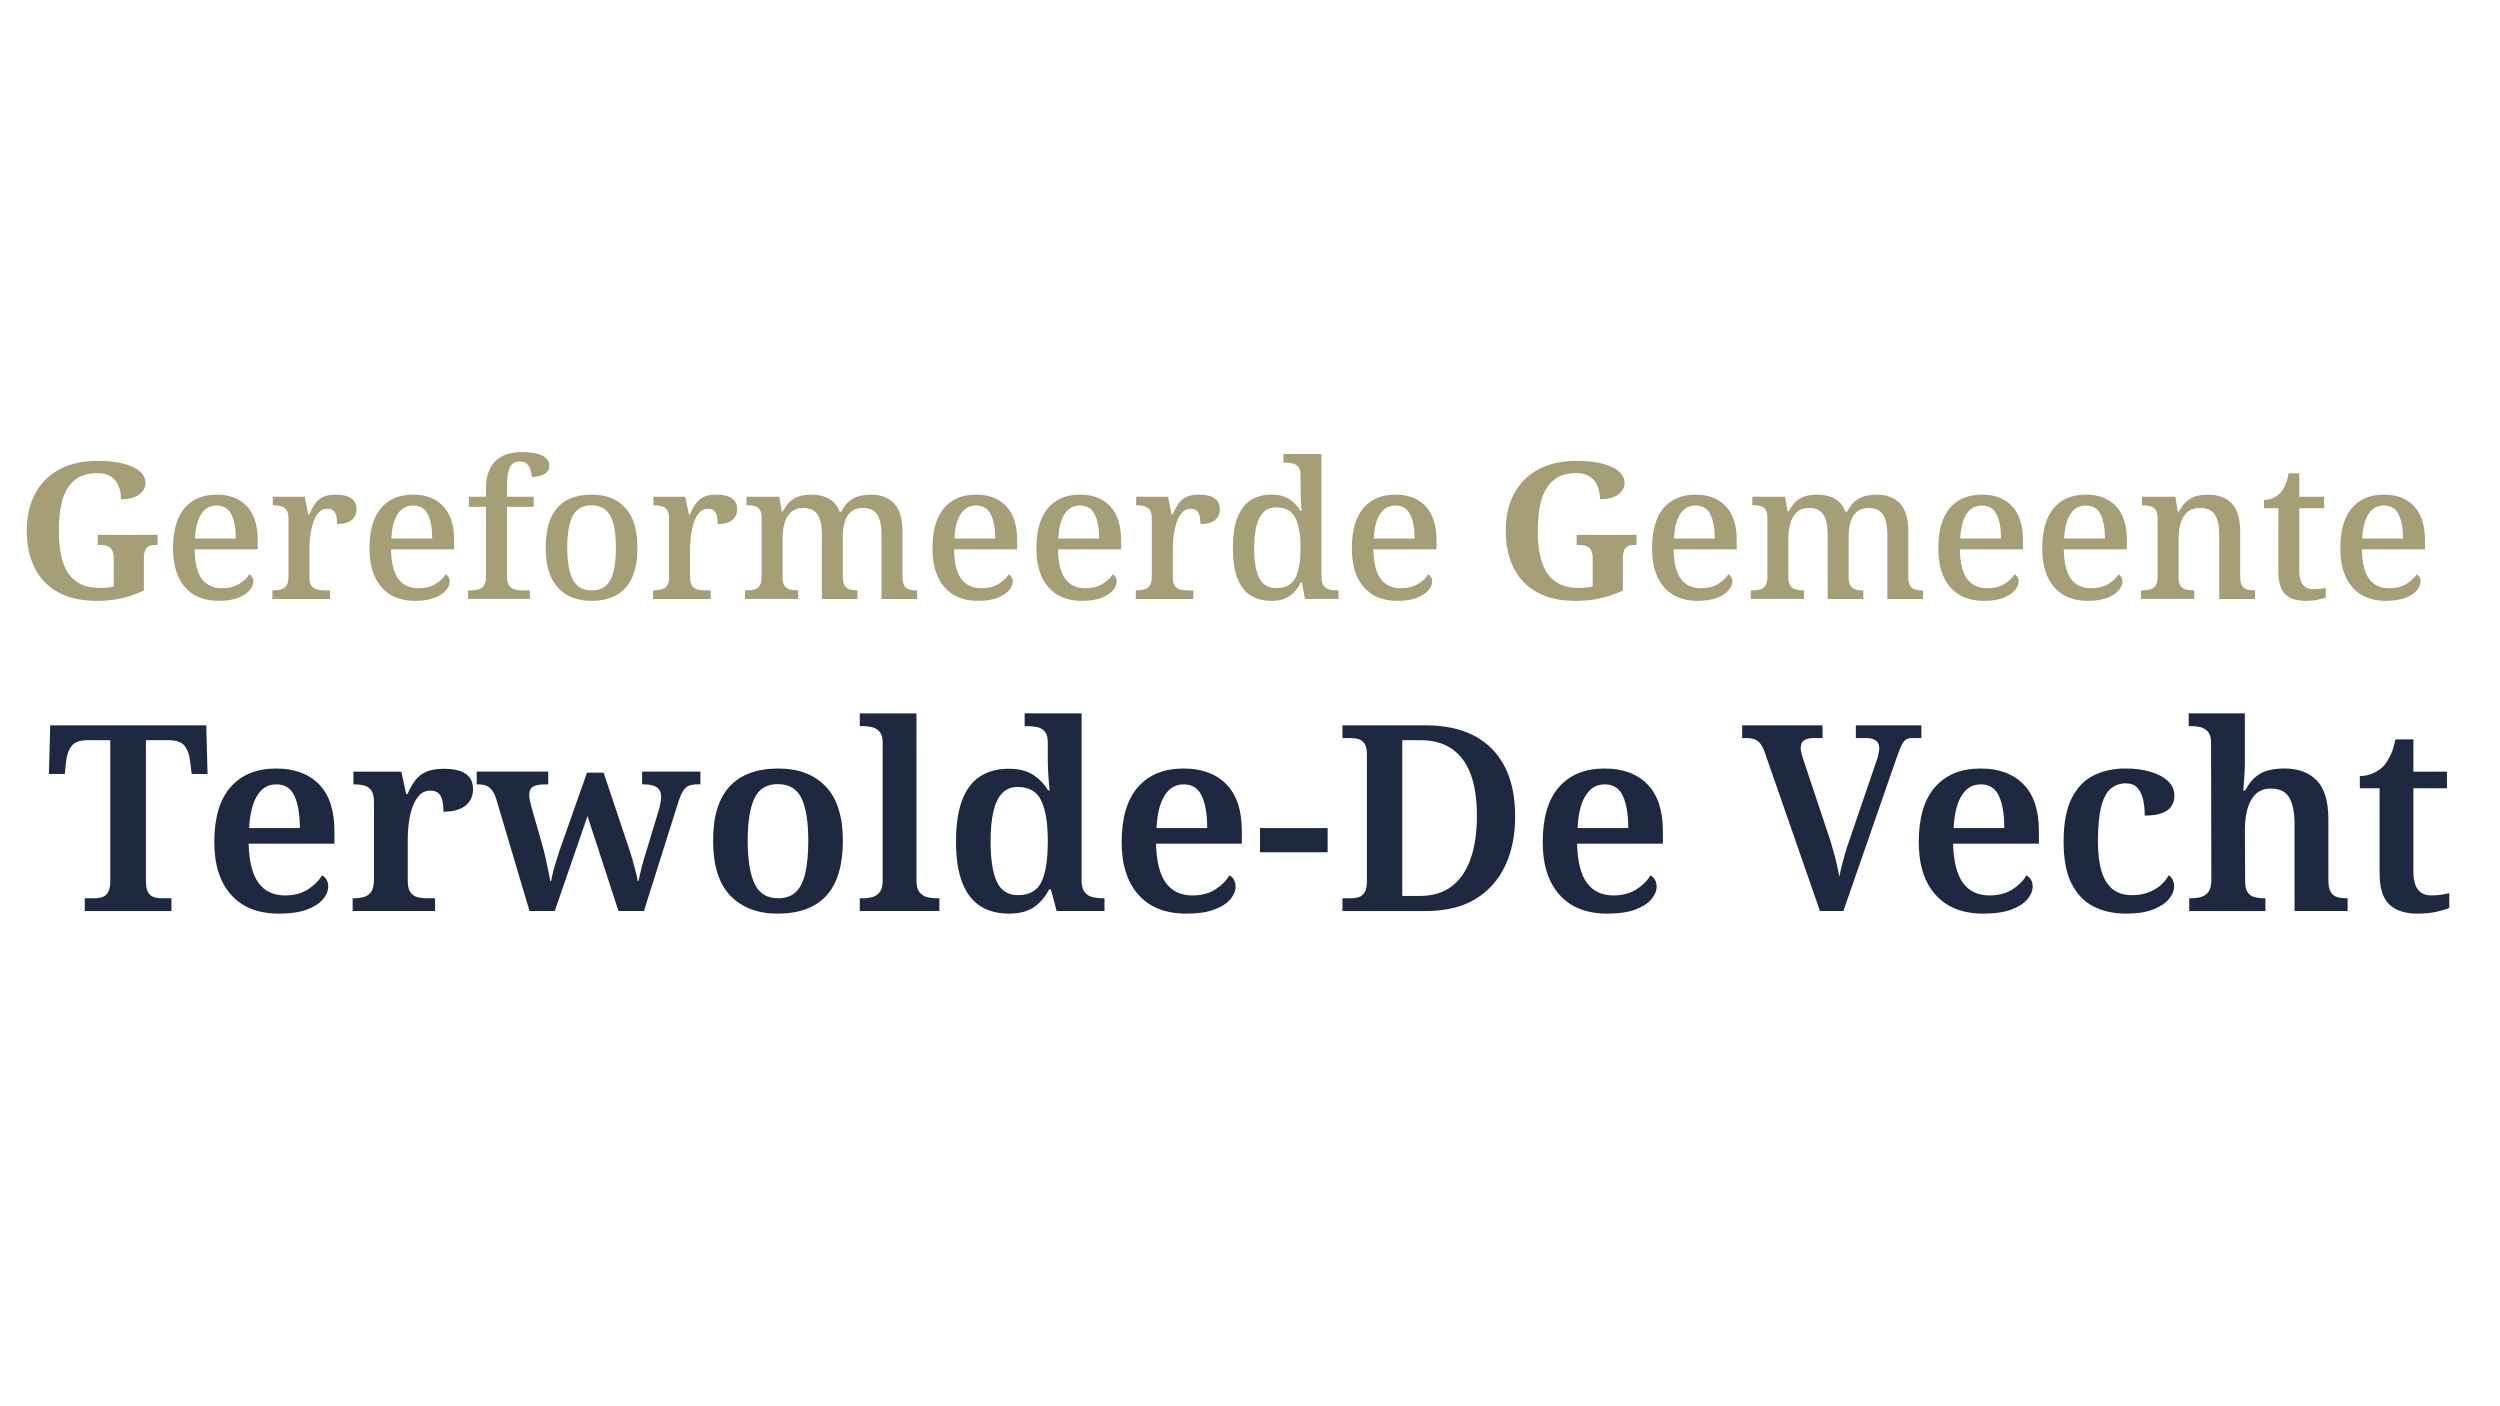 <?xml version="1.0" encoding="UTF-8"?>
<svg xmlns="http://www.w3.org/2000/svg" version="1.1" viewBox="0 0 1920 1080">
  <defs>
    <style>
      .cls-1 {
        fill: #a69e75;
      }

      .cls-2 {
        fill: #1e2840;
      }
    </style>
  </defs>
  <!-- Generator: Adobe Illustrator 28.6.0, SVG Export Plug-In . SVG Version: 1.2.0 Build 709)  -->
  <g>
    <g id="Laag_1">
      <g>
        <path class="cls-1" d="M74.46,461.46c-12.11,0-22.14-2.25-30.1-6.74-7.96-4.49-13.92-10.77-17.87-18.82-3.96-8.06-5.93-17.5-5.93-28.34s2.05-19.85,6.15-27.9c4.1-8.06,10.23-14.35,18.38-18.89,8.15-4.54,18.18-6.81,30.1-6.81,8.1,0,14.87.76,20.29,2.27,5.42,1.52,9.5,3.54,12.23,6.08,2.73,2.54,4.1,5.42,4.1,8.64,0,3.42-1.61,6.35-4.83,8.79-3.22,2.44-7.91,3.66-14.06,3.66,0-4-.66-7.49-1.98-10.47-1.32-2.98-3.3-5.32-5.93-7.03-2.64-1.71-6.06-2.56-10.25-2.56-7.13,0-12.87,1.73-17.21,5.2-4.35,3.47-7.5,8.47-9.45,15.01-1.95,6.54-2.93,14.55-2.93,24.02s1.03,17.33,3.08,23.87c2.05,6.54,5.39,11.52,10.03,14.94,4.64,3.42,10.77,5.13,18.38,5.13,1.85,0,3.69-.07,5.49-.22,1.81-.15,3.54-.41,5.2-.81v-21.53c0-2.64-.39-4.71-1.17-6.23-.78-1.51-1.93-2.59-3.44-3.22-1.52-.63-3.44-.95-5.79-.95h-1.9v-7.76h45.99v7.76h-1.9c-1.95,0-3.59.34-4.91,1.03-1.32.68-2.27,1.81-2.86,3.37-.59,1.56-.88,3.76-.88,6.59v24.02c-5.66,2.64-11.42,4.61-17.28,5.93-5.86,1.32-12.11,1.98-18.75,1.98Z"/>
        <path class="cls-1" d="M167.9,461.46c-11.13,0-19.75-3.52-25.85-10.55-6.1-7.03-9.15-16.89-9.15-29.59,0-13.77,2.93-24.12,8.79-31.05,5.86-6.93,14.11-10.4,24.75-10.4,9.76,0,17.45,2.95,23.07,8.86,5.61,5.91,8.42,14.67,8.42,26.29v6.88h-48.48c.19,10.45,2.07,18.04,5.64,22.78,3.56,4.74,8.71,7.1,15.45,7.1,5.08,0,9.4-1.07,12.96-3.22,3.56-2.15,6.22-4.64,7.98-7.47.88.39,1.61,1.08,2.2,2.05.58.98.88,2.15.88,3.52,0,2.15-.95,4.37-2.86,6.66-1.9,2.3-4.83,4.23-8.79,5.79-3.96,1.56-8.96,2.34-15.01,2.34ZM181.09,413.57c0-7.71-1.12-13.86-3.37-18.46-2.25-4.59-6.06-6.88-11.42-6.88-4.98,0-8.89,2.17-11.72,6.52-2.83,4.35-4.44,10.62-4.83,18.82h31.34Z"/>
        <path class="cls-1" d="M209.21,460v-6.59h.44c2.25,0,4.27-.24,6.08-.73,1.81-.49,3.22-1.49,4.25-3,1.03-1.51,1.54-3.78,1.54-6.81v-44.82c0-2.93-.54-5.1-1.61-6.52-1.08-1.41-2.47-2.34-4.17-2.78-1.71-.44-3.64-.66-5.79-.66h-.44v-6.59h24.46l2.78,13.62h.73c1.27-2.93,2.66-5.54,4.17-7.84,1.51-2.29,3.52-4.1,6.01-5.42,2.49-1.32,5.83-1.98,10.03-1.98,5.47,0,9.52.98,12.16,2.93,2.64,1.95,3.96,4.69,3.96,8.2s-1.2,6.18-3.59,8.28c-2.39,2.1-6.18,3.15-11.35,3.15,0-2.73-.25-4.95-.73-6.66-.49-1.71-1.27-2.98-2.34-3.81-1.08-.83-2.59-1.24-4.54-1.24-2.64,0-4.86,1.02-6.66,3.08-1.81,2.05-3.2,4.64-4.17,7.76-.98,3.13-1.68,6.35-2.12,9.67-.44,3.32-.66,6.25-.66,8.79v23.58c0,2.83.54,4.96,1.61,6.37,1.07,1.42,2.46,2.34,4.17,2.78,1.71.44,3.64.66,5.79.66h4.25v6.59h-44.23Z"/>
        <path class="cls-1" d="M318.76,461.46c-11.13,0-19.75-3.52-25.85-10.55-6.1-7.03-9.15-16.89-9.15-29.59,0-13.77,2.93-24.12,8.79-31.05,5.86-6.93,14.11-10.4,24.75-10.4,9.76,0,17.45,2.95,23.07,8.86,5.61,5.91,8.42,14.67,8.42,26.29v6.88h-48.48c.19,10.45,2.07,18.04,5.64,22.78,3.56,4.74,8.71,7.1,15.45,7.1,5.08,0,9.4-1.07,12.96-3.22,3.56-2.15,6.22-4.64,7.98-7.47.88.39,1.61,1.08,2.2,2.05.58.98.88,2.15.88,3.52,0,2.15-.95,4.37-2.86,6.66-1.9,2.3-4.83,4.23-8.79,5.79-3.96,1.56-8.96,2.34-15.01,2.34ZM331.95,413.57c0-7.71-1.12-13.86-3.37-18.46-2.25-4.59-6.06-6.88-11.42-6.88-4.98,0-8.89,2.17-11.72,6.52-2.83,4.35-4.44,10.62-4.83,18.82h31.34Z"/>
        <path class="cls-1" d="M359.48,460v-6.59h2.2c2.05,0,3.96-.24,5.71-.73,1.76-.49,3.17-1.46,4.25-2.93,1.07-1.46,1.61-3.66,1.61-6.59v-53.9h-13.18v-7.76h13.18v-6.74c0-8.88,2.34-15.7,7.03-20.43,4.69-4.73,11.37-7.1,20.07-7.1,5.37,0,9.62.46,12.74,1.39,3.12.93,5.37,2.15,6.74,3.66,1.37,1.52,2.05,3.3,2.05,5.35,0,1.86-.56,3.42-1.68,4.69-1.12,1.27-2.69,2.25-4.69,2.93-2,.68-4.42,1.03-7.25,1.03,0-1.85-.29-3.71-.88-5.57-.59-1.85-1.51-3.37-2.78-4.54-1.27-1.17-3.08-1.76-5.42-1.76-3.71,0-6.28,1.54-7.69,4.61-1.42,3.08-2.12,7.74-2.12,13.99v8.5h20.51v7.76h-20.51v53.9c0,2.93.56,5.13,1.68,6.59,1.12,1.46,2.56,2.44,4.32,2.93,1.76.49,3.61.73,5.57.73h6v6.59h-47.46Z"/>
        <path class="cls-1" d="M454.1,461.46c-10.84,0-19.38-3.37-25.63-10.11-6.25-6.74-9.37-16.99-9.37-30.76s2.98-24,8.93-30.69c5.96-6.69,14.79-10.03,26.51-10.03,10.84,0,19.38,3.35,25.63,10.03,6.25,6.69,9.37,16.92,9.37,30.69s-3,24.02-9.01,30.76c-6,6.74-14.82,10.11-26.44,10.11ZM454.39,453.41c4.59,0,8.25-1.22,10.99-3.66,2.73-2.44,4.69-6.13,5.86-11.06,1.17-4.93,1.76-10.96,1.76-18.09,0-10.84-1.42-18.97-4.25-24.39-2.83-5.42-7.67-8.13-14.5-8.13s-11.64,2.71-14.43,8.13c-2.78,5.42-4.17,13.55-4.17,24.39s1.41,18.89,4.25,24.46c2.83,5.57,7.66,8.35,14.5,8.35Z"/>
        <path class="cls-1" d="M501.56,460v-6.59h.44c2.25,0,4.27-.24,6.08-.73,1.81-.49,3.22-1.49,4.25-3,1.03-1.51,1.54-3.78,1.54-6.81v-44.82c0-2.93-.54-5.1-1.61-6.52-1.08-1.41-2.47-2.34-4.17-2.78-1.71-.44-3.64-.66-5.79-.66h-.44v-6.59h24.46l2.78,13.62h.73c1.27-2.93,2.66-5.54,4.17-7.84,1.51-2.29,3.52-4.1,6.01-5.42,2.49-1.32,5.83-1.98,10.03-1.98,5.47,0,9.52.98,12.16,2.93,2.64,1.95,3.96,4.69,3.96,8.2s-1.2,6.18-3.59,8.28c-2.39,2.1-6.18,3.15-11.35,3.15,0-2.73-.25-4.95-.73-6.66-.49-1.71-1.27-2.98-2.34-3.81-1.08-.83-2.59-1.24-4.54-1.24-2.64,0-4.86,1.02-6.66,3.08-1.81,2.05-3.2,4.64-4.17,7.76-.98,3.13-1.68,6.35-2.12,9.67-.44,3.32-.66,6.25-.66,8.79v23.58c0,2.83.54,4.96,1.61,6.37,1.07,1.42,2.46,2.34,4.17,2.78,1.71.44,3.64.66,5.79.66h4.25v6.59h-44.23Z"/>
        <path class="cls-1" d="M572.15,460v-6.59h1.46c2.25,0,4.2-.24,5.86-.73,1.66-.49,2.98-1.49,3.96-3,.97-1.51,1.46-3.73,1.46-6.66v-45.26c0-2.83-.46-4.95-1.39-6.37-.93-1.41-2.25-2.34-3.96-2.78-1.71-.44-3.64-.66-5.79-.66h-.44v-6.44h25.19l1.9,11.42h.73c1.95-3.71,4.05-6.49,6.3-8.35,2.25-1.85,4.69-3.1,7.32-3.73,2.64-.63,5.52-.95,8.64-.95s6.25.44,9.08,1.32c2.83.88,5.3,2.25,7.4,4.1,2.1,1.86,3.73,4.39,4.91,7.62h1.32c1.95-3.71,4.12-6.49,6.52-8.35,2.39-1.85,4.98-3.1,7.76-3.73,2.78-.63,5.69-.95,8.71-.95,7.52,0,13.4,2.27,17.65,6.81,4.25,4.54,6.37,11.79,6.37,21.75v34.42c0,3.03.44,5.3,1.32,6.81.88,1.52,2.15,2.52,3.81,3,1.66.49,3.56.73,5.71.73h.44v6.59h-27.39v-49.95c0-6.35-1.08-11.25-3.22-14.72-2.15-3.46-5.86-5.2-11.13-5.2-3.81,0-6.84.98-9.08,2.93-2.25,1.95-3.86,4.59-4.83,7.91-.98,3.32-1.46,6.88-1.46,10.69v31.2c0,3.03.46,5.3,1.39,6.81.93,1.52,2.2,2.52,3.81,3,1.61.49,3.49.73,5.64.73h.44v6.59h-27.39v-49.95c0-6.35-1.08-11.25-3.22-14.72-2.15-3.46-5.86-5.2-11.13-5.2-3.91,0-7.03,1.08-9.37,3.22-2.34,2.15-4,5.03-4.98,8.64-.98,3.61-1.46,7.47-1.46,11.57v30.17c0,2.73.54,4.81,1.61,6.23,1.07,1.42,2.46,2.34,4.17,2.78,1.71.44,3.64.66,5.79.66h.44v6.59h-40.87Z"/>
        <path class="cls-1" d="M751.14,461.46c-11.13,0-19.75-3.52-25.85-10.55-6.1-7.03-9.15-16.89-9.15-29.59,0-13.77,2.93-24.12,8.79-31.05,5.86-6.93,14.11-10.4,24.75-10.4,9.76,0,17.45,2.95,23.07,8.86,5.61,5.91,8.42,14.67,8.42,26.29v6.88h-48.48c.19,10.45,2.07,18.04,5.64,22.78,3.56,4.74,8.71,7.1,15.45,7.1,5.08,0,9.4-1.07,12.96-3.22,3.56-2.15,6.22-4.64,7.98-7.47.88.39,1.61,1.08,2.2,2.05.58.98.88,2.15.88,3.52,0,2.15-.95,4.37-2.86,6.66-1.9,2.3-4.83,4.23-8.79,5.79-3.96,1.56-8.96,2.34-15.01,2.34ZM764.32,413.57c0-7.71-1.12-13.86-3.37-18.46-2.25-4.59-6.06-6.88-11.42-6.88-4.98,0-8.89,2.17-11.72,6.52-2.83,4.35-4.44,10.62-4.83,18.82h31.34Z"/>
        <path class="cls-1" d="M830.96,461.46c-11.13,0-19.75-3.52-25.85-10.55-6.1-7.03-9.15-16.89-9.15-29.59,0-13.77,2.93-24.12,8.79-31.05,5.86-6.93,14.11-10.4,24.75-10.4,9.76,0,17.45,2.95,23.07,8.86,5.61,5.91,8.42,14.67,8.42,26.29v6.88h-48.48c.19,10.45,2.07,18.04,5.64,22.78,3.56,4.74,8.71,7.1,15.45,7.1,5.08,0,9.4-1.07,12.96-3.22,3.56-2.15,6.22-4.64,7.98-7.47.88.39,1.61,1.08,2.2,2.05.58.98.88,2.15.88,3.52,0,2.15-.95,4.37-2.86,6.66-1.9,2.3-4.83,4.23-8.79,5.79-3.96,1.56-8.96,2.34-15.01,2.34ZM844.14,413.57c0-7.71-1.12-13.86-3.37-18.46-2.25-4.59-6.06-6.88-11.42-6.88-4.98,0-8.89,2.17-11.72,6.52-2.83,4.35-4.44,10.62-4.83,18.82h31.34Z"/>
        <path class="cls-1" d="M872.27,460v-6.59h.44c2.25,0,4.27-.24,6.08-.73,1.81-.49,3.22-1.49,4.25-3,1.03-1.51,1.54-3.78,1.54-6.81v-44.82c0-2.93-.54-5.1-1.61-6.52-1.08-1.41-2.47-2.34-4.17-2.78-1.71-.44-3.64-.66-5.79-.66h-.44v-6.59h24.46l2.78,13.62h.73c1.27-2.93,2.66-5.54,4.17-7.84,1.51-2.29,3.52-4.1,6.01-5.42,2.49-1.32,5.83-1.98,10.03-1.98,5.47,0,9.52.98,12.16,2.93,2.64,1.95,3.96,4.69,3.96,8.2s-1.2,6.18-3.59,8.28c-2.39,2.1-6.18,3.15-11.35,3.15,0-2.73-.25-4.95-.73-6.66-.49-1.71-1.27-2.98-2.34-3.81-1.08-.83-2.59-1.24-4.54-1.24-2.64,0-4.86,1.02-6.66,3.08-1.81,2.05-3.2,4.64-4.17,7.76-.98,3.13-1.68,6.35-2.12,9.67-.44,3.32-.66,6.25-.66,8.79v23.58c0,2.83.54,4.96,1.61,6.37,1.07,1.42,2.46,2.34,4.17,2.78,1.71.44,3.64.66,5.79.66h4.25v6.59h-44.23Z"/>
        <path class="cls-1" d="M976.7,461.46c-6.44,0-11.89-1.42-16.33-4.25-4.45-2.83-7.81-7.25-10.11-13.26-2.3-6-3.44-13.69-3.44-23.07s1.15-17.21,3.44-23.22c2.29-6.01,5.66-10.47,10.11-13.4,4.44-2.93,9.84-4.39,16.18-4.39,5.57,0,10.13,1.17,13.7,3.52,3.56,2.34,6.42,5.37,8.57,9.08h.88c-.29-2.54-.51-5.35-.66-8.42s-.22-5.79-.22-8.13v-10.99c0-2.83-.56-4.93-1.68-6.3-1.12-1.37-2.59-2.27-4.39-2.71-1.81-.44-3.79-.66-5.93-.66h-1.17v-6.59h29.29v94.62c0,2.93.56,5.13,1.68,6.59,1.12,1.46,2.59,2.42,4.39,2.86,1.81.44,3.78.66,5.93.66h1.03v6.59h-25.78l-2.34-12.74h-.73c-2.15,4.39-4.98,7.86-8.5,10.4-3.52,2.54-8.15,3.81-13.92,3.81ZM980.21,451.65c7.03,0,11.89-2.54,14.57-7.62,2.68-5.08,4.03-12.84,4.03-23.29s-1.32-17.62-3.96-23c-2.64-5.37-7.57-8.06-14.79-8.06-4,0-7.23,1.22-9.67,3.66-2.44,2.44-4.25,5.96-5.42,10.55-1.17,4.59-1.76,10.25-1.76,16.99,0,10.25,1.29,17.94,3.88,23.07,2.59,5.13,6.96,7.69,13.11,7.69Z"/>
        <path class="cls-1" d="M1073.22,461.46c-11.13,0-19.75-3.52-25.85-10.55-6.1-7.03-9.15-16.89-9.15-29.59,0-13.77,2.93-24.12,8.79-31.05,5.86-6.93,14.11-10.4,24.75-10.4,9.76,0,17.45,2.95,23.07,8.86,5.61,5.91,8.42,14.67,8.42,26.29v6.88h-48.48c.2,10.45,2.07,18.04,5.64,22.78,3.56,4.74,8.71,7.1,15.45,7.1,5.08,0,9.4-1.07,12.96-3.22,3.56-2.15,6.22-4.64,7.98-7.47.88.39,1.61,1.08,2.2,2.05.59.98.88,2.15.88,3.52,0,2.15-.95,4.37-2.86,6.66-1.9,2.3-4.83,4.23-8.79,5.79-3.96,1.56-8.96,2.34-15.01,2.34ZM1086.4,413.57c0-7.71-1.12-13.86-3.37-18.46-2.25-4.59-6.05-6.88-11.42-6.88-4.98,0-8.89,2.17-11.72,6.52-2.83,4.35-4.44,10.62-4.83,18.82h31.34Z"/>
        <path class="cls-1" d="M1210.31,461.46c-12.11,0-22.14-2.25-30.1-6.74-7.96-4.49-13.92-10.77-17.87-18.82-3.96-8.06-5.93-17.5-5.93-28.34s2.05-19.85,6.15-27.9c4.1-8.06,10.23-14.35,18.38-18.89,8.15-4.54,18.18-6.81,30.1-6.81,8.1,0,14.87.76,20.29,2.27,5.42,1.52,9.5,3.54,12.23,6.08,2.73,2.54,4.1,5.42,4.1,8.64,0,3.42-1.61,6.35-4.83,8.79-3.22,2.44-7.91,3.66-14.06,3.66,0-4-.66-7.49-1.98-10.47-1.32-2.98-3.3-5.32-5.93-7.03-2.64-1.71-6.06-2.56-10.25-2.56-7.13,0-12.87,1.73-17.21,5.2-4.35,3.47-7.5,8.47-9.45,15.01-1.95,6.54-2.93,14.55-2.93,24.02s1.02,17.33,3.08,23.87c2.05,6.54,5.39,11.52,10.03,14.94,4.64,3.42,10.77,5.13,18.38,5.13,1.85,0,3.68-.07,5.49-.22,1.81-.15,3.54-.41,5.2-.81v-21.53c0-2.64-.39-4.71-1.17-6.23-.78-1.51-1.93-2.59-3.44-3.22-1.52-.63-3.44-.95-5.79-.95h-1.9v-7.76h45.99v7.76h-1.9c-1.96,0-3.59.34-4.91,1.03-1.32.68-2.27,1.81-2.86,3.37-.59,1.56-.88,3.76-.88,6.59v24.02c-5.67,2.64-11.42,4.61-17.28,5.93-5.86,1.32-12.11,1.98-18.75,1.98Z"/>
        <path class="cls-1" d="M1303.76,461.46c-11.13,0-19.75-3.52-25.85-10.55-6.1-7.03-9.15-16.89-9.15-29.59,0-13.77,2.93-24.12,8.79-31.05,5.86-6.93,14.11-10.4,24.75-10.4,9.76,0,17.45,2.95,23.07,8.86,5.61,5.91,8.42,14.67,8.42,26.29v6.88h-48.48c.2,10.45,2.07,18.04,5.64,22.78,3.56,4.74,8.71,7.1,15.45,7.1,5.08,0,9.4-1.07,12.96-3.22,3.56-2.15,6.22-4.64,7.98-7.47.88.39,1.61,1.08,2.2,2.05.59.98.88,2.15.88,3.52,0,2.15-.95,4.37-2.86,6.66-1.9,2.3-4.83,4.23-8.79,5.79-3.96,1.56-8.96,2.34-15.01,2.34ZM1316.94,413.57c0-7.71-1.12-13.86-3.37-18.46-2.25-4.59-6.05-6.88-11.42-6.88-4.98,0-8.89,2.17-11.72,6.52-2.83,4.35-4.44,10.62-4.83,18.82h31.34Z"/>
        <path class="cls-1" d="M1344.62,460v-6.59h1.46c2.25,0,4.2-.24,5.86-.73,1.66-.49,2.98-1.49,3.95-3,.98-1.51,1.46-3.73,1.46-6.66v-45.26c0-2.83-.46-4.95-1.39-6.37-.93-1.41-2.25-2.34-3.95-2.78-1.71-.44-3.64-.66-5.79-.66h-.44v-6.44h25.19l1.9,11.42h.73c1.95-3.71,4.05-6.49,6.3-8.35,2.25-1.85,4.69-3.1,7.32-3.73,2.64-.63,5.52-.95,8.64-.95s6.25.44,9.08,1.32c2.83.88,5.3,2.25,7.4,4.1,2.1,1.86,3.74,4.39,4.91,7.62h1.32c1.95-3.71,4.12-6.49,6.52-8.35,2.39-1.85,4.98-3.1,7.76-3.73,2.78-.63,5.69-.95,8.71-.95,7.52,0,13.4,2.27,17.65,6.81,4.25,4.54,6.37,11.79,6.37,21.75v34.42c0,3.03.44,5.3,1.32,6.81.88,1.52,2.15,2.52,3.81,3,1.66.49,3.56.73,5.71.73h.44v6.59h-27.39v-49.95c0-6.35-1.08-11.25-3.22-14.72-2.15-3.46-5.86-5.2-11.13-5.2-3.81,0-6.84.98-9.08,2.93-2.25,1.95-3.86,4.59-4.83,7.91-.98,3.32-1.46,6.88-1.46,10.69v31.2c0,3.03.46,5.3,1.39,6.81.93,1.52,2.2,2.52,3.81,3,1.61.49,3.49.73,5.64.73h.44v6.59h-27.39v-49.95c0-6.35-1.08-11.25-3.22-14.72-2.15-3.46-5.86-5.2-11.13-5.2-3.91,0-7.03,1.08-9.37,3.22-2.34,2.15-4,5.03-4.98,8.64-.98,3.61-1.46,7.47-1.46,11.57v30.17c0,2.73.54,4.81,1.61,6.23,1.07,1.42,2.46,2.34,4.17,2.78,1.71.44,3.64.66,5.79.66h.44v6.59h-40.86Z"/>
        <path class="cls-1" d="M1523.61,461.46c-11.13,0-19.75-3.52-25.85-10.55-6.1-7.03-9.15-16.89-9.15-29.59,0-13.77,2.93-24.12,8.79-31.05,5.86-6.93,14.11-10.4,24.75-10.4,9.76,0,17.45,2.95,23.07,8.86,5.61,5.91,8.42,14.67,8.42,26.29v6.88h-48.48c.2,10.45,2.07,18.04,5.64,22.78,3.56,4.74,8.71,7.1,15.45,7.1,5.08,0,9.4-1.07,12.96-3.22,3.56-2.15,6.22-4.64,7.98-7.47.88.39,1.61,1.08,2.2,2.05.59.98.88,2.15.88,3.52,0,2.15-.95,4.37-2.86,6.66-1.9,2.3-4.83,4.23-8.79,5.79-3.96,1.56-8.96,2.34-15.01,2.34ZM1536.79,413.57c0-7.71-1.12-13.86-3.37-18.46-2.25-4.59-6.05-6.88-11.42-6.88-4.98,0-8.89,2.17-11.72,6.52-2.83,4.35-4.44,10.62-4.83,18.82h31.34Z"/>
        <path class="cls-1" d="M1603.43,461.46c-11.13,0-19.75-3.52-25.85-10.55-6.1-7.03-9.15-16.89-9.15-29.59,0-13.77,2.93-24.12,8.79-31.05,5.86-6.93,14.11-10.4,24.75-10.4,9.76,0,17.45,2.95,23.07,8.86,5.61,5.91,8.42,14.67,8.42,26.29v6.88h-48.48c.2,10.45,2.07,18.04,5.64,22.78,3.56,4.74,8.71,7.1,15.45,7.1,5.08,0,9.4-1.07,12.96-3.22,3.56-2.15,6.22-4.64,7.98-7.47.88.39,1.61,1.08,2.2,2.05.59.98.88,2.15.88,3.52,0,2.15-.95,4.37-2.86,6.66-1.9,2.3-4.83,4.23-8.79,5.79-3.96,1.56-8.96,2.34-15.01,2.34ZM1616.62,413.57c0-7.71-1.12-13.86-3.37-18.46-2.25-4.59-6.05-6.88-11.42-6.88-4.98,0-8.89,2.17-11.72,6.52-2.83,4.35-4.44,10.62-4.83,18.82h31.34Z"/>
        <path class="cls-1" d="M1644.3,460v-6.59h.88c2.24,0,4.27-.24,6.08-.73,1.81-.49,3.22-1.49,4.25-3,1.03-1.51,1.54-3.73,1.54-6.66v-45.11c0-2.83-.51-4.95-1.54-6.37-1.02-1.41-2.39-2.34-4.1-2.78-1.71-.44-3.64-.66-5.79-.66h-.58v-6.59h25.63l1.9,11.42h.73c2.05-3.71,4.22-6.49,6.52-8.35,2.29-1.85,4.78-3.1,7.47-3.73,2.68-.63,5.59-.95,8.71-.95,7.71,0,13.72,2.27,18.02,6.81,4.3,4.54,6.45,11.79,6.45,21.75v34.42c0,3.03.44,5.3,1.32,6.81.88,1.52,2.12,2.52,3.74,3,1.61.49,3.49.73,5.64.73h.73v6.59h-27.54v-49.95c0-6.35-1.1-11.25-3.29-14.72-2.2-3.46-6.03-5.2-11.5-5.2-4.1,0-7.35,1.08-9.74,3.22-2.39,2.15-4.1,5.03-5.13,8.64-1.03,3.61-1.54,7.47-1.54,11.57v30.17c0,2.73.51,4.81,1.54,6.23,1.03,1.42,2.39,2.34,4.1,2.78,1.71.44,3.64.66,5.79.66h.59v6.59h-40.86Z"/>
        <path class="cls-1" d="M1771.14,461.46c-7.23,0-12.6-1.68-16.11-5.05-3.52-3.37-5.27-9.3-5.27-17.8v-48.33h-10.99v-6.3c2.05,0,4.2-.44,6.44-1.32,2.25-.88,4.15-2.15,5.71-3.81,1.66-1.66,3.03-3.73,4.1-6.23,1.07-2.49,1.95-5.54,2.64-9.15h8.2v18.02h19.04v8.79h-19.04v48.33c0,4.79.95,8.3,2.86,10.55,1.9,2.25,4.56,3.37,7.98,3.37,1.76,0,3.39-.1,4.91-.29,1.51-.19,3.05-.44,4.61-.73v7.32c-1.27.59-3.32,1.17-6.15,1.76-2.83.59-5.81.88-8.93.88Z"/>
        <path class="cls-1" d="M1832.36,461.46c-11.13,0-19.75-3.52-25.85-10.55-6.1-7.03-9.15-16.89-9.15-29.59,0-13.77,2.93-24.12,8.79-31.05,5.86-6.93,14.11-10.4,24.75-10.4,9.76,0,17.45,2.95,23.07,8.86,5.61,5.91,8.42,14.67,8.42,26.29v6.88h-48.48c.2,10.45,2.07,18.04,5.64,22.78,3.56,4.74,8.71,7.1,15.45,7.1,5.08,0,9.4-1.07,12.96-3.22,3.56-2.15,6.22-4.64,7.98-7.47.88.39,1.61,1.08,2.2,2.05.59.98.88,2.15.88,3.52,0,2.15-.95,4.37-2.86,6.66-1.9,2.3-4.83,4.23-8.79,5.79-3.96,1.56-8.96,2.34-15.01,2.34ZM1845.54,413.57c0-7.71-1.12-13.86-3.37-18.46-2.25-4.59-6.05-6.88-11.42-6.88-4.98,0-8.89,2.17-11.72,6.52-2.83,4.35-4.44,10.62-4.83,18.82h31.34Z"/>
        <path class="cls-2" d="M65.12,699.68v-9.79h6.99c2.4,0,4.53-.3,6.39-.9,1.86-.6,3.36-1.83,4.49-3.7,1.13-1.86,1.7-4.72,1.7-8.59v-108.25h-17.18c-5.86,0-9.96,1.4-12.28,4.19-2.33,2.8-3.76,6.39-4.29,10.79l-1.2,10.99h-12.18l1-37.35h119.84l1,37.35h-12.18l-1.4-10.99c-.53-4.39-1.93-7.99-4.19-10.79-2.27-2.8-6.39-4.19-12.38-4.19h-17.18v108.05c0,3.86.53,6.76,1.6,8.69,1.06,1.93,2.6,3.2,4.59,3.79,2,.6,4.13.9,6.39.9h6.99v9.79h-66.51Z"/>
        <path class="cls-2" d="M214.31,701.67c-15.98,0-28.26-4.82-36.85-14.48-8.59-9.65-12.88-23.13-12.88-40.45,0-18.64,4.16-32.72,12.48-42.24,8.32-9.52,20-14.28,35.05-14.28,13.98,0,24.93,4.03,32.86,12.08,7.92,8.06,11.88,20.01,11.88,35.85v9.79h-65.91c.4,13.85,2.96,23.94,7.69,30.26,4.72,6.33,11.48,9.49,20.27,9.49,6.92,0,12.78-1.53,17.58-4.59,4.79-3.06,8.39-6.66,10.79-10.79,1.46.67,2.63,1.77,3.5,3.3.86,1.53,1.3,3.29,1.3,5.29,0,3.33-1.37,6.59-4.09,9.79-2.73,3.2-6.86,5.83-12.38,7.89-5.53,2.06-12.62,3.1-21.27,3.1ZM230.29,635.96c0-10.39-1.37-18.58-4.09-24.57-2.73-5.99-7.36-8.99-13.88-8.99s-11.19,2.86-14.78,8.59c-3.59,5.73-5.66,14.05-6.19,24.97h38.95Z"/>
        <path class="cls-2" d="M270.83,699.68v-9.79h.6c3.06,0,5.76-.33,8.09-1,2.33-.67,4.19-2.03,5.59-4.09,1.4-2.06,2.1-5.16,2.1-9.29v-59.52c0-3.99-.67-6.96-2-8.89-1.33-1.93-3.13-3.2-5.39-3.79-2.27-.6-4.86-.9-7.79-.9h-.6v-9.79h36.75l3.79,17.18h1c1.73-3.99,3.7-7.46,5.89-10.39,2.2-2.93,5.03-5.16,8.49-6.69,3.46-1.53,7.99-2.3,13.58-2.3,7.59,0,13.21,1.33,16.88,4,3.66,2.67,5.49,6.53,5.49,11.58,0,5.33-1.93,9.56-5.79,12.68-3.86,3.13-9.52,4.69-16.98,4.69,0-3.73-.3-6.76-.9-9.09-.6-2.33-1.63-4.09-3.1-5.29-1.47-1.2-3.46-1.8-5.99-1.8-3.59,0-6.53,1.3-8.79,3.89-2.27,2.6-4.03,5.83-5.29,9.69-1.27,3.86-2.13,7.86-2.6,11.98-.47,4.13-.7,7.59-.7,10.39v33.35c0,3.86.66,6.76,2,8.69,1.33,1.93,3.13,3.2,5.39,3.79,2.26.6,4.72.9,7.39.9h6.19v9.79h-63.32Z"/>
        <path class="cls-2" d="M380.89,612.99c-.93-2.8-2.03-4.96-3.3-6.49-1.27-1.53-2.73-2.6-4.39-3.2-1.67-.6-3.83-.9-6.49-.9h-.6v-9.79h54.93v9.79h-2.6c-3.99,0-6.99.57-8.99,1.7-2,1.13-3,3.36-3,6.69,0,1.07.17,2.4.5,3.99.33,1.6.7,3.13,1.1,4.59l8.19,28.76c.93,3.2,1.8,6.59,2.6,10.19.8,3.6,1.53,6.99,2.2,10.19.67,3.2,1.2,5.93,1.6,8.19h.6c.4-2.26.93-4.69,1.6-7.29.67-2.6,1.46-5.39,2.4-8.39.93-3,1.93-6.09,3-9.29l20.57-58.32h12.78l19.77,59.12c.8,2.4,1.53,4.73,2.2,6.99.67,2.27,1.26,4.46,1.8,6.59.53,2.13,1.03,4.09,1.5,5.89.46,1.8.76,3.36.9,4.69h.6c.67-3.33,1.46-6.82,2.4-10.49.93-3.66,2.26-8.22,4-13.68l9.19-30.36c.53-1.73.96-3.56,1.3-5.49.33-1.93.5-3.43.5-4.49,0-3.46-1.1-5.96-3.3-7.49-2.2-1.53-5.49-2.3-9.89-2.3h-1.4v-9.79h44.74v9.79h-2.6c-2.53,0-4.66.37-6.39,1.1-1.73.73-3.26,2.23-4.59,4.49-1.33,2.27-2.67,5.59-3.99,9.99l-25.77,81.69h-19.57l-23.77-72.9-25.17,72.9h-19.37l-25.76-86.68Z"/>
        <path class="cls-2" d="M597.19,701.67c-15.31,0-27.4-4.59-36.25-13.78-8.86-9.19-13.28-23.23-13.28-42.14s4.23-32.56,12.68-41.74c8.45-9.19,20.94-13.78,37.45-13.78,15.44,0,27.56,4.59,36.35,13.78s13.18,23.1,13.18,41.74-4.23,32.96-12.68,42.14c-8.46,9.19-20.94,13.78-37.45,13.78ZM597.59,689.89c5.72,0,10.29-1.63,13.68-4.89,3.4-3.26,5.82-8.22,7.29-14.88,1.46-6.66,2.2-14.78,2.2-24.37,0-14.51-1.73-25.4-5.19-32.66-3.46-7.26-9.52-10.89-18.17-10.89s-14.52,3.63-17.98,10.89c-3.46,7.26-5.19,18.14-5.19,32.66s1.76,25.5,5.29,32.96c3.53,7.46,9.55,11.18,18.08,11.18Z"/>
        <path class="cls-2" d="M660.31,699.68v-9.79h2.6c2.4,0,4.72-.3,6.99-.9,2.26-.6,4.16-1.86,5.69-3.79,1.53-1.93,2.3-4.83,2.3-8.69v-106.26c0-3.73-.8-6.49-2.4-8.29-1.6-1.8-3.53-2.96-5.79-3.5-2.27-.53-4.53-.8-6.79-.8h-2.6v-9.79h43.54v128.63c0,3.86.76,6.76,2.3,8.69,1.53,1.93,3.46,3.2,5.79,3.79,2.33.6,4.62.9,6.89.9h2.6v9.79h-61.12Z"/>
        <path class="cls-2" d="M774.95,701.67c-8.66,0-16.01-1.93-22.07-5.79-6.06-3.86-10.69-9.89-13.88-18.08-3.2-8.19-4.79-18.67-4.79-31.46s1.56-23.5,4.69-31.76c3.13-8.25,7.72-14.35,13.78-18.28,6.06-3.93,13.41-5.89,22.07-5.89,7.59,0,13.78,1.53,18.58,4.59,4.79,3.06,8.65,7.06,11.58,11.98h1.2c-.4-3.6-.73-7.62-1-12.08-.27-4.46-.4-8.29-.4-11.48v-12.98c0-3.86-.73-6.69-2.2-8.49-1.47-1.8-3.43-2.96-5.89-3.5-2.47-.53-5.16-.8-8.09-.8h-1.6v-9.79h43.74v128.23c0,4,.76,6.99,2.3,8.99,1.53,2,3.53,3.29,5.99,3.89,2.46.6,5.22.9,8.29.9h1v9.79h-36.75l-4.39-16.58h-1.4c-2.93,5.73-6.79,10.26-11.58,13.58-4.79,3.33-11.18,4.99-19.17,4.99ZM781.74,687.49c8.79,0,14.81-3.4,18.08-10.19,3.26-6.79,4.89-17.18,4.89-31.16s-1.63-23.77-4.89-30.96c-3.26-7.19-9.36-10.79-18.28-10.79-4.93,0-8.92,1.63-11.98,4.89-3.06,3.26-5.29,7.99-6.69,14.18-1.4,6.19-2.1,13.82-2.1,22.87,0,13.72,1.6,24,4.79,30.86,3.2,6.86,8.59,10.29,16.18,10.29Z"/>
        <path class="cls-2" d="M911.17,701.67c-15.98,0-28.26-4.82-36.85-14.48-8.59-9.65-12.88-23.13-12.88-40.45,0-18.64,4.16-32.72,12.48-42.24,8.32-9.52,20-14.28,35.05-14.28,13.98,0,24.93,4.03,32.86,12.08,7.92,8.06,11.88,20.01,11.88,35.85v9.79h-65.91c.4,13.85,2.96,23.94,7.69,30.26,4.73,6.33,11.49,9.49,20.27,9.49,6.92,0,12.78-1.53,17.58-4.59,4.79-3.06,8.39-6.66,10.79-10.79,1.46.67,2.63,1.77,3.5,3.3.86,1.53,1.3,3.29,1.3,5.29,0,3.33-1.37,6.59-4.09,9.79-2.73,3.2-6.86,5.83-12.38,7.89-5.53,2.06-12.62,3.1-21.27,3.1ZM927.14,635.96c0-10.39-1.37-18.58-4.09-24.57-2.73-5.99-7.36-8.99-13.88-8.99s-11.18,2.86-14.78,8.59c-3.59,5.73-5.66,14.05-6.19,24.97h38.95Z"/>
        <path class="cls-2" d="M967.69,654.54v-18.57h51.93v18.57h-51.93Z"/>
        <path class="cls-2" d="M1031,699.68v-9.79h6.19c2.4,0,4.53-.3,6.39-.9,1.86-.6,3.36-1.86,4.49-3.79,1.13-1.93,1.7-4.83,1.7-8.69v-97.07c0-3.73-.6-6.49-1.8-8.29-1.2-1.8-2.73-2.96-4.59-3.5-1.87-.53-3.93-.8-6.19-.8h-6.19v-9.79h64.11c14.38,0,26.66,2.63,36.85,7.89,10.19,5.26,18.01,13.08,23.47,23.47,5.46,10.39,8.19,23.17,8.19,38.35s-2.57,27.23-7.69,38.15c-5.13,10.92-12.75,19.44-22.87,25.57-10.12,6.13-22.84,9.19-38.15,9.19h-63.91ZM1090.52,688.09c9.72,0,17.81-2.43,24.27-7.29,6.46-4.86,11.32-11.88,14.58-21.07,3.26-9.19,4.89-20.24,4.89-33.16s-1.63-23.67-4.89-32.26c-3.26-8.59-8.12-15.04-14.58-19.37-6.46-4.33-14.48-6.49-24.07-6.49h-13.78v119.64h13.58Z"/>
        <path class="cls-2" d="M1234.53,701.67c-15.98,0-28.26-4.82-36.85-14.48-8.59-9.65-12.88-23.13-12.88-40.45,0-18.64,4.16-32.72,12.48-42.24,8.32-9.52,20-14.28,35.05-14.28,13.98,0,24.93,4.03,32.86,12.08,7.92,8.06,11.88,20.01,11.88,35.85v9.79h-65.91c.4,13.85,2.96,23.94,7.69,30.26,4.72,6.33,11.48,9.49,20.27,9.49,6.92,0,12.78-1.53,17.58-4.59,4.79-3.06,8.39-6.66,10.79-10.79,1.46.67,2.63,1.77,3.5,3.3.87,1.53,1.3,3.29,1.3,5.29,0,3.33-1.37,6.59-4.09,9.79-2.73,3.2-6.86,5.83-12.38,7.89-5.53,2.06-12.62,3.1-21.27,3.1ZM1250.51,635.96c0-10.39-1.37-18.58-4.09-24.57-2.73-5.99-7.36-8.99-13.88-8.99s-11.19,2.86-14.78,8.59c-3.6,5.73-5.66,14.05-6.19,24.97h38.95Z"/>
        <path class="cls-2" d="M1354.96,576.84c-.93-2.66-2.07-4.73-3.4-6.19-1.33-1.46-2.83-2.46-4.49-3-1.67-.53-3.43-.8-5.29-.8h-3.79v-9.79h61.72v9.79h-7.39c-2.67,0-4.89.57-6.69,1.7-1.8,1.13-2.7,3.16-2.7,6.09,0,.67.1,1.5.3,2.5.2,1,.43,1.93.7,2.8.26.87.53,1.77.8,2.7l20.97,62.92c.8,2.67,1.66,5.66,2.6,8.99.93,3.33,1.76,6.63,2.5,9.89.73,3.26,1.36,6.23,1.9,8.89.4-2.66,1-5.52,1.8-8.59.8-3.06,1.66-6.22,2.6-9.49.93-3.26,1.93-6.36,3-9.29l21.17-61.92c.4-.93.73-2,1-3.2.26-1.2.5-2.33.7-3.4.2-1.06.3-1.93.3-2.6,0-2.8-.87-4.82-2.6-6.09-1.73-1.26-4.13-1.9-7.19-1.9h-8.19v-9.79h50.33v9.79h-7.39c-1.73,0-3.2.37-4.39,1.1-1.2.73-2.33,2.17-3.4,4.29-1.07,2.13-2.33,5.33-3.79,9.59l-40.94,117.84h-17.98l-42.74-122.83Z"/>
        <path class="cls-2" d="M1523.33,701.67c-15.98,0-28.26-4.82-36.85-14.48-8.59-9.65-12.88-23.13-12.88-40.45,0-18.64,4.16-32.72,12.48-42.24,8.32-9.52,20-14.28,35.05-14.28,13.98,0,24.93,4.03,32.86,12.08,7.92,8.06,11.88,20.01,11.88,35.85v9.79h-65.91c.4,13.85,2.96,23.94,7.69,30.26,4.72,6.33,11.48,9.49,20.27,9.49,6.92,0,12.78-1.53,17.58-4.59,4.79-3.06,8.39-6.66,10.79-10.79,1.46.67,2.63,1.77,3.5,3.3.87,1.53,1.3,3.29,1.3,5.29,0,3.33-1.37,6.59-4.09,9.79-2.73,3.2-6.86,5.83-12.38,7.89-5.53,2.06-12.62,3.1-21.27,3.1ZM1539.31,635.96c0-10.39-1.37-18.58-4.09-24.57-2.73-5.99-7.36-8.99-13.88-8.99s-11.19,2.86-14.78,8.59c-3.6,5.73-5.66,14.05-6.19,24.97h38.95Z"/>
        <path class="cls-2" d="M1632.79,701.67c-9.32,0-17.58-1.8-24.77-5.39-7.19-3.59-12.85-9.42-16.98-17.48-4.13-8.05-6.19-18.81-6.19-32.26,0-14.25,2.1-25.47,6.29-33.66,4.19-8.19,9.85-14.01,16.98-17.48,7.12-3.46,15.15-5.19,24.07-5.19,7.46,0,14.01.87,19.67,2.6,5.66,1.73,10.09,4.13,13.28,7.19,3.2,3.06,4.79,6.73,4.79,10.99,0,2.93-.7,5.56-2.1,7.89-1.4,2.33-3.76,4.16-7.09,5.49-3.33,1.33-7.86,2-13.58,2,0-4.53-.43-8.65-1.3-12.38-.87-3.73-2.33-6.72-4.39-8.99-2.07-2.26-5.03-3.39-8.89-3.39-4.26,0-8.02,1.3-11.29,3.89-3.26,2.6-5.76,7.16-7.49,13.68-1.73,6.53-2.6,15.58-2.6,27.16,0,9.19.93,16.81,2.8,22.87,1.86,6.06,4.69,10.62,8.49,13.68,3.79,3.06,8.82,4.59,15.08,4.59,4.39,0,8.42-.67,12.08-2,3.66-1.33,6.86-3.16,9.59-5.49,2.73-2.33,4.82-4.96,6.29-7.89,1.33.93,2.36,2.13,3.1,3.59.73,1.47,1.1,3.13,1.1,4.99,0,3.33-1.33,6.59-3.99,9.79-2.67,3.2-6.69,5.86-12.08,7.99-5.39,2.13-12.35,3.2-20.87,3.2Z"/>
        <path class="cls-2" d="M1681.32,699.68v-9.79h1c3.06,0,5.76-.33,8.09-1,2.33-.67,4.23-2,5.69-4,1.46-2,2.2-4.99,2.2-8.99l-.2-105.66c0-3.73-.8-6.49-2.4-8.29-1.6-1.8-3.53-2.96-5.79-3.5-2.27-.53-4.53-.8-6.79-.8h-2.2v-9.79h43.14v37.15c0,3.06-.1,6.29-.3,9.69-.2,3.4-.5,7.56-.9,12.48h1.4c2.4-4.66,5.12-8.22,8.19-10.69,3.06-2.46,6.42-4.13,10.09-4.99,3.66-.86,7.62-1.3,11.88-1.3,10.65,0,18.94,3.06,24.87,9.19,5.92,6.13,8.89,15.98,8.89,29.56v46.74c0,4.13.56,7.19,1.7,9.19,1.13,2,2.76,3.33,4.89,4,2.13.67,4.66,1,7.59,1h.6v9.79h-40.75v-66.91c0-8.65-1.33-15.34-3.99-20.07-2.67-4.73-7.39-7.09-14.18-7.09-4.79,0-8.66,1.4-11.58,4.19-2.93,2.8-5.06,6.59-6.39,11.38-1.33,4.79-2,10.12-2,15.98l.2,39.55c0,3.86.63,6.72,1.9,8.59,1.26,1.87,3.03,3.1,5.29,3.7,2.26.6,4.86.9,7.79.9h.6v9.79h-58.52Z"/>
        <path class="cls-2" d="M1856.68,701.67c-9.46,0-16.68-2.33-21.67-6.99-4.99-4.66-7.49-12.78-7.49-24.37v-64.91h-15.18v-9.39c3.6,0,6.99-.73,10.19-2.2,3.2-1.46,5.86-3.26,7.99-5.39,2-2.26,3.79-5.06,5.39-8.39,1.6-3.33,2.86-7.39,3.79-12.18h13.78v24.77h25.76v12.78h-25.76v63.91c0,6.26,1.16,10.89,3.5,13.88,2.33,3,5.76,4.49,10.29,4.49,2.66,0,5.09-.17,7.29-.5,2.2-.33,4.36-.76,6.49-1.3v11.38c-2,.93-5.16,1.9-9.49,2.9-4.33,1-9.29,1.5-14.88,1.5Z"/>
      </g>
    </g>
  </g>
</svg>